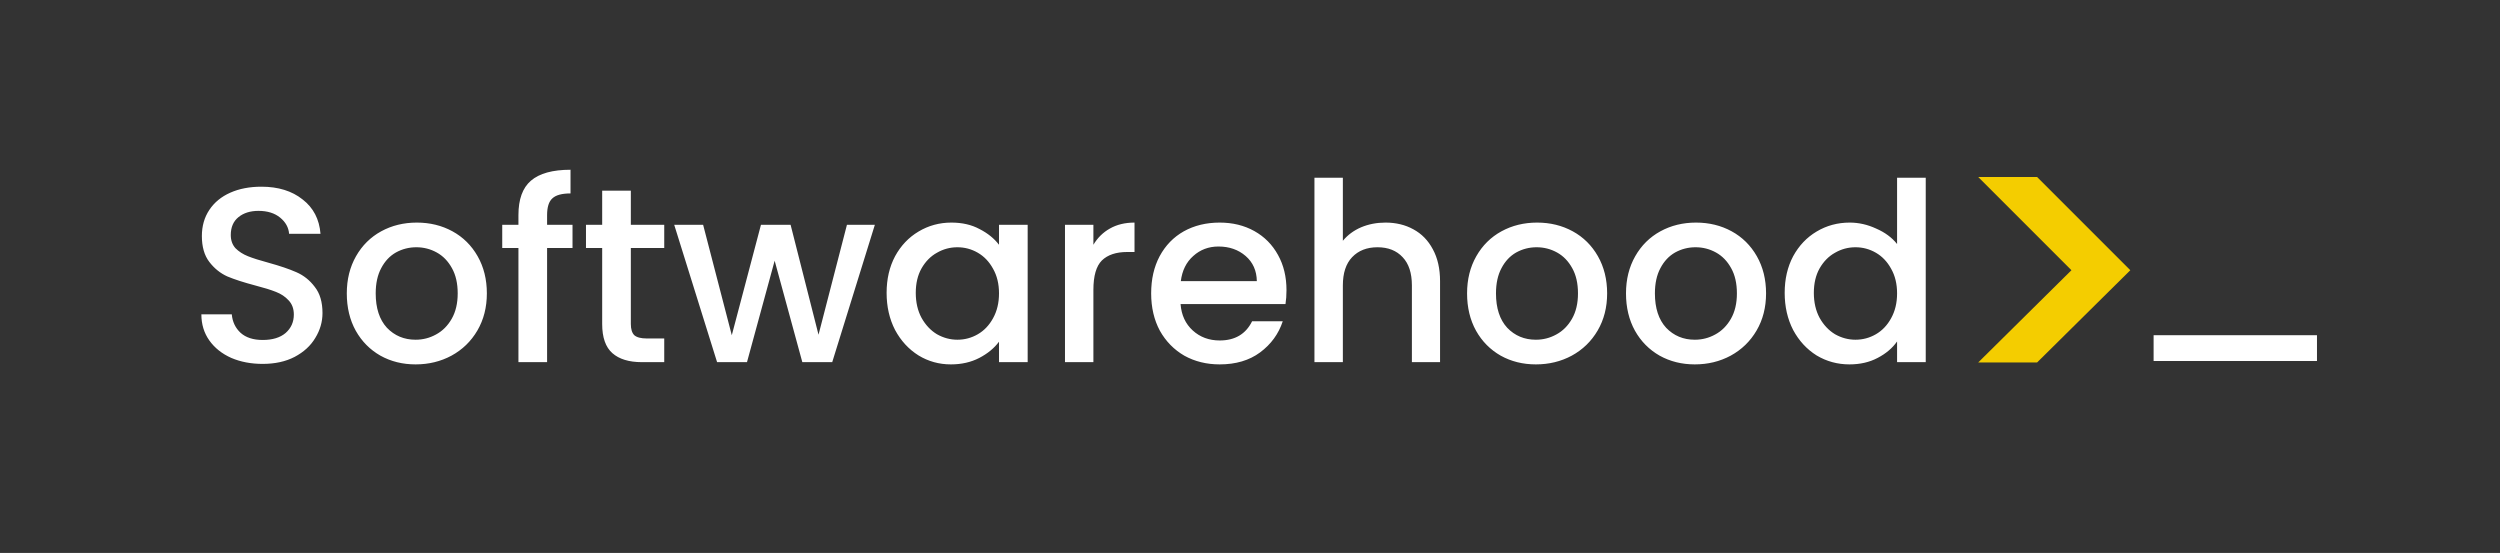 <svg width="642" height="142" viewBox="0 0 642 142" fill="none" xmlns="http://www.w3.org/2000/svg">
<rect x="0" y="0" width="642" height="142" fill="#333333" stroke="none"/>
<path d="M67.456 93.448C64.469 93.448 61.781 92.936 59.392 91.912C57.003 90.845 55.125 89.352 53.76 87.432C52.395 85.512 51.712 83.272 51.712 80.712H59.52C59.691 82.632 60.437 84.211 61.76 85.448C63.125 86.685 65.024 87.304 67.456 87.304C69.973 87.304 71.936 86.707 73.344 85.512C74.752 84.275 75.456 82.696 75.456 80.776C75.456 79.283 75.008 78.067 74.112 77.128C73.259 76.189 72.171 75.464 70.848 74.952C69.568 74.44 67.776 73.885 65.472 73.288C62.571 72.52 60.203 71.752 58.368 70.984C56.576 70.173 55.04 68.936 53.76 67.272C52.48 65.608 51.84 63.389 51.84 60.616C51.84 58.056 52.48 55.816 53.76 53.896C55.04 51.976 56.832 50.504 59.136 49.48C61.44 48.456 64.107 47.944 67.136 47.944C71.445 47.944 74.965 49.032 77.696 51.208C80.469 53.341 82.005 56.285 82.304 60.04H74.24C74.112 58.419 73.344 57.032 71.936 55.88C70.528 54.728 68.672 54.152 66.368 54.152C64.277 54.152 62.571 54.685 61.248 55.752C59.925 56.819 59.264 58.355 59.264 60.36C59.264 61.725 59.669 62.856 60.48 63.752C61.333 64.605 62.4 65.288 63.68 65.8C64.96 66.312 66.709 66.867 68.928 67.464C71.872 68.275 74.261 69.085 76.096 69.896C77.973 70.707 79.552 71.965 80.832 73.672C82.155 75.336 82.816 77.576 82.816 80.392C82.816 82.653 82.197 84.787 80.96 86.792C79.765 88.797 77.995 90.419 75.648 91.656C73.344 92.851 70.613 93.448 67.456 93.448ZM106.721 93.576C103.393 93.576 100.385 92.829 97.697 91.336C95.009 89.8 92.897 87.667 91.361 84.936C89.825 82.163 89.057 78.963 89.057 75.336C89.057 71.752 89.846 68.573 91.425 65.8C93.004 63.027 95.158 60.893 97.889 59.4C100.62 57.907 103.67 57.16 107.041 57.16C110.412 57.16 113.462 57.907 116.193 59.4C118.924 60.893 121.078 63.027 122.657 65.8C124.236 68.573 125.025 71.752 125.025 75.336C125.025 78.92 124.214 82.099 122.593 84.872C120.972 87.645 118.753 89.8 115.937 91.336C113.164 92.829 110.092 93.576 106.721 93.576ZM106.721 87.24C108.598 87.24 110.348 86.792 111.969 85.896C113.633 85 114.977 83.656 116.001 81.864C117.025 80.072 117.537 77.896 117.537 75.336C117.537 72.776 117.046 70.621 116.065 68.872C115.084 67.08 113.782 65.736 112.161 64.84C110.54 63.944 108.79 63.496 106.913 63.496C105.036 63.496 103.286 63.944 101.665 64.84C100.086 65.736 98.828 67.08 97.889 68.872C96.95 70.621 96.481 72.776 96.481 75.336C96.481 79.133 97.441 82.077 99.361 84.168C101.324 86.216 103.777 87.24 106.721 87.24ZM147.022 63.688H140.494V93H133.134V63.688H128.974V57.736H133.134V55.24C133.134 51.187 134.2 48.243 136.334 46.408C138.51 44.531 141.902 43.592 146.51 43.592V49.672C144.291 49.672 142.734 50.099 141.838 50.952C140.942 51.763 140.494 53.192 140.494 55.24V57.736H147.022V63.688ZM162 63.688V83.208C162 84.531 162.298 85.491 162.896 86.088C163.536 86.643 164.602 86.92 166.096 86.92H170.576V93H164.816C161.53 93 159.013 92.232 157.264 90.696C155.514 89.16 154.64 86.664 154.64 83.208V63.688H150.48V57.736H154.64V48.968H162V57.736H170.576V63.688H162ZM224.66 57.736L213.716 93H206.036L198.932 66.952L191.828 93H184.148L173.14 57.736H180.564L187.924 86.088L195.412 57.736H203.028L210.196 85.96L217.492 57.736H224.66ZM227.681 75.208C227.681 71.667 228.406 68.531 229.857 65.8C231.35 63.069 233.355 60.957 235.873 59.464C238.433 57.928 241.249 57.16 244.321 57.16C247.094 57.16 249.505 57.715 251.553 58.824C253.643 59.891 255.307 61.235 256.545 62.856V57.736H263.905V93H256.545V87.752C255.307 89.416 253.622 90.803 251.489 91.912C249.355 93.021 246.923 93.576 244.193 93.576C241.163 93.576 238.39 92.808 235.873 91.272C233.355 89.693 231.35 87.517 229.857 84.744C228.406 81.928 227.681 78.749 227.681 75.208ZM256.545 75.336C256.545 72.904 256.033 70.792 255.009 69C254.027 67.208 252.726 65.843 251.105 64.904C249.483 63.965 247.734 63.496 245.857 63.496C243.979 63.496 242.23 63.965 240.609 64.904C238.987 65.8 237.665 67.144 236.641 68.936C235.659 70.685 235.169 72.776 235.169 75.208C235.169 77.64 235.659 79.773 236.641 81.608C237.665 83.443 238.987 84.851 240.609 85.832C242.273 86.771 244.022 87.24 245.857 87.24C247.734 87.24 249.483 86.771 251.105 85.832C252.726 84.893 254.027 83.528 255.009 81.736C256.033 79.901 256.545 77.768 256.545 75.336ZM280.784 62.856C281.85 61.064 283.258 59.677 285.008 58.696C286.8 57.672 288.912 57.16 291.344 57.16V64.712H289.488C286.629 64.712 284.453 65.437 282.96 66.888C281.509 68.339 280.784 70.856 280.784 74.44V93H273.488V57.736H280.784V62.856ZM330.37 74.504C330.37 75.827 330.285 77.021 330.114 78.088H303.17C303.383 80.904 304.429 83.165 306.306 84.872C308.183 86.579 310.487 87.432 313.218 87.432C317.143 87.432 319.917 85.789 321.538 82.504H329.41C328.343 85.747 326.402 88.413 323.586 90.504C320.813 92.552 317.357 93.576 313.218 93.576C309.847 93.576 306.818 92.829 304.13 91.336C301.485 89.8 299.394 87.667 297.858 84.936C296.365 82.163 295.618 78.963 295.618 75.336C295.618 71.709 296.343 68.531 297.794 65.8C299.287 63.027 301.357 60.893 304.002 59.4C306.69 57.907 309.762 57.16 313.218 57.16C316.546 57.16 319.511 57.885 322.114 59.336C324.717 60.787 326.743 62.835 328.194 65.48C329.645 68.083 330.37 71.091 330.37 74.504ZM322.754 72.2C322.711 69.512 321.751 67.357 319.874 65.736C317.997 64.115 315.671 63.304 312.898 63.304C310.381 63.304 308.226 64.115 306.434 65.736C304.642 67.315 303.575 69.469 303.234 72.2H322.754ZM355.79 57.16C358.478 57.16 360.867 57.736 362.958 58.888C365.091 60.04 366.755 61.747 367.95 64.008C369.187 66.269 369.806 69 369.806 72.2V93H362.574V73.288C362.574 70.131 361.785 67.72 360.206 66.056C358.627 64.349 356.473 63.496 353.742 63.496C351.011 63.496 348.835 64.349 347.214 66.056C345.635 67.72 344.846 70.131 344.846 73.288V93H337.55V45.64H344.846V61.832C346.083 60.339 347.641 59.187 349.518 58.376C351.438 57.565 353.529 57.16 355.79 57.16ZM394.409 93.576C391.081 93.576 388.073 92.829 385.385 91.336C382.697 89.8 380.585 87.667 379.049 84.936C377.513 82.163 376.745 78.963 376.745 75.336C376.745 71.752 377.534 68.573 379.113 65.8C380.691 63.027 382.846 60.893 385.577 59.4C388.307 57.907 391.358 57.16 394.729 57.16C398.099 57.16 401.15 57.907 403.881 59.4C406.611 60.893 408.766 63.027 410.345 65.8C411.923 68.573 412.713 71.752 412.713 75.336C412.713 78.92 411.902 82.099 410.281 84.872C408.659 87.645 406.441 89.8 403.625 91.336C400.851 92.829 397.779 93.576 394.409 93.576ZM394.409 87.24C396.286 87.24 398.035 86.792 399.657 85.896C401.321 85 402.665 83.656 403.689 81.864C404.713 80.072 405.225 77.896 405.225 75.336C405.225 72.776 404.734 70.621 403.753 68.872C402.771 67.08 401.47 65.736 399.849 64.84C398.227 63.944 396.478 63.496 394.601 63.496C392.723 63.496 390.974 63.944 389.353 64.84C387.774 65.736 386.515 67.08 385.577 68.872C384.638 70.621 384.169 72.776 384.169 75.336C384.169 79.133 385.129 82.077 387.049 84.168C389.011 86.216 391.465 87.24 394.409 87.24ZM435.221 93.576C431.893 93.576 428.885 92.829 426.197 91.336C423.509 89.8 421.397 87.667 419.861 84.936C418.325 82.163 417.557 78.963 417.557 75.336C417.557 71.752 418.346 68.573 419.925 65.8C421.504 63.027 423.658 60.893 426.389 59.4C429.12 57.907 432.17 57.16 435.541 57.16C438.912 57.16 441.962 57.907 444.693 59.4C447.424 60.893 449.578 63.027 451.157 65.8C452.736 68.573 453.525 71.752 453.525 75.336C453.525 78.92 452.714 82.099 451.093 84.872C449.472 87.645 447.253 89.8 444.437 91.336C441.664 92.829 438.592 93.576 435.221 93.576ZM435.221 87.24C437.098 87.24 438.848 86.792 440.469 85.896C442.133 85 443.477 83.656 444.501 81.864C445.525 80.072 446.037 77.896 446.037 75.336C446.037 72.776 445.546 70.621 444.565 68.872C443.584 67.08 442.282 65.736 440.661 64.84C439.04 63.944 437.29 63.496 435.413 63.496C433.536 63.496 431.786 63.944 430.165 64.84C428.586 65.736 427.328 67.08 426.389 68.872C425.45 70.621 424.981 72.776 424.981 75.336C424.981 79.133 425.941 82.077 427.861 84.168C429.824 86.216 432.277 87.24 435.221 87.24ZM458.306 75.208C458.306 71.667 459.031 68.531 460.482 65.8C461.975 63.069 463.98 60.957 466.498 59.464C469.058 57.928 471.895 57.16 475.01 57.16C477.314 57.16 479.575 57.672 481.794 58.696C484.055 59.677 485.847 61 487.17 62.664V45.64H494.53V93H487.17V87.688C485.975 89.395 484.311 90.803 482.178 91.912C480.087 93.021 477.676 93.576 474.946 93.576C471.874 93.576 469.058 92.808 466.498 91.272C463.98 89.693 461.975 87.517 460.482 84.744C459.031 81.928 458.306 78.749 458.306 75.208ZM487.17 75.336C487.17 72.904 486.658 70.792 485.634 69C484.652 67.208 483.351 65.843 481.73 64.904C480.108 63.965 478.359 63.496 476.482 63.496C474.604 63.496 472.855 63.965 471.234 64.904C469.612 65.8 468.29 67.144 467.266 68.936C466.284 70.685 465.794 72.776 465.794 75.208C465.794 77.64 466.284 79.773 467.266 81.608C468.29 83.443 469.612 84.851 471.234 85.832C472.898 86.771 474.647 87.24 476.482 87.24C478.359 87.24 480.108 86.771 481.73 85.832C483.351 84.893 484.652 83.528 485.634 81.736C486.658 79.901 487.17 77.768 487.17 75.336Z" fill="white"/>
<path d="M531.943 69.395L508 93.085H523.122L547.064 69.395L523.122 45.452H508L531.943 69.395Z" fill="#F4CD00"/>
<path d="M553.046 86.082V92.706H595V86.082H553.046Z" fill="white"/>
</svg>
